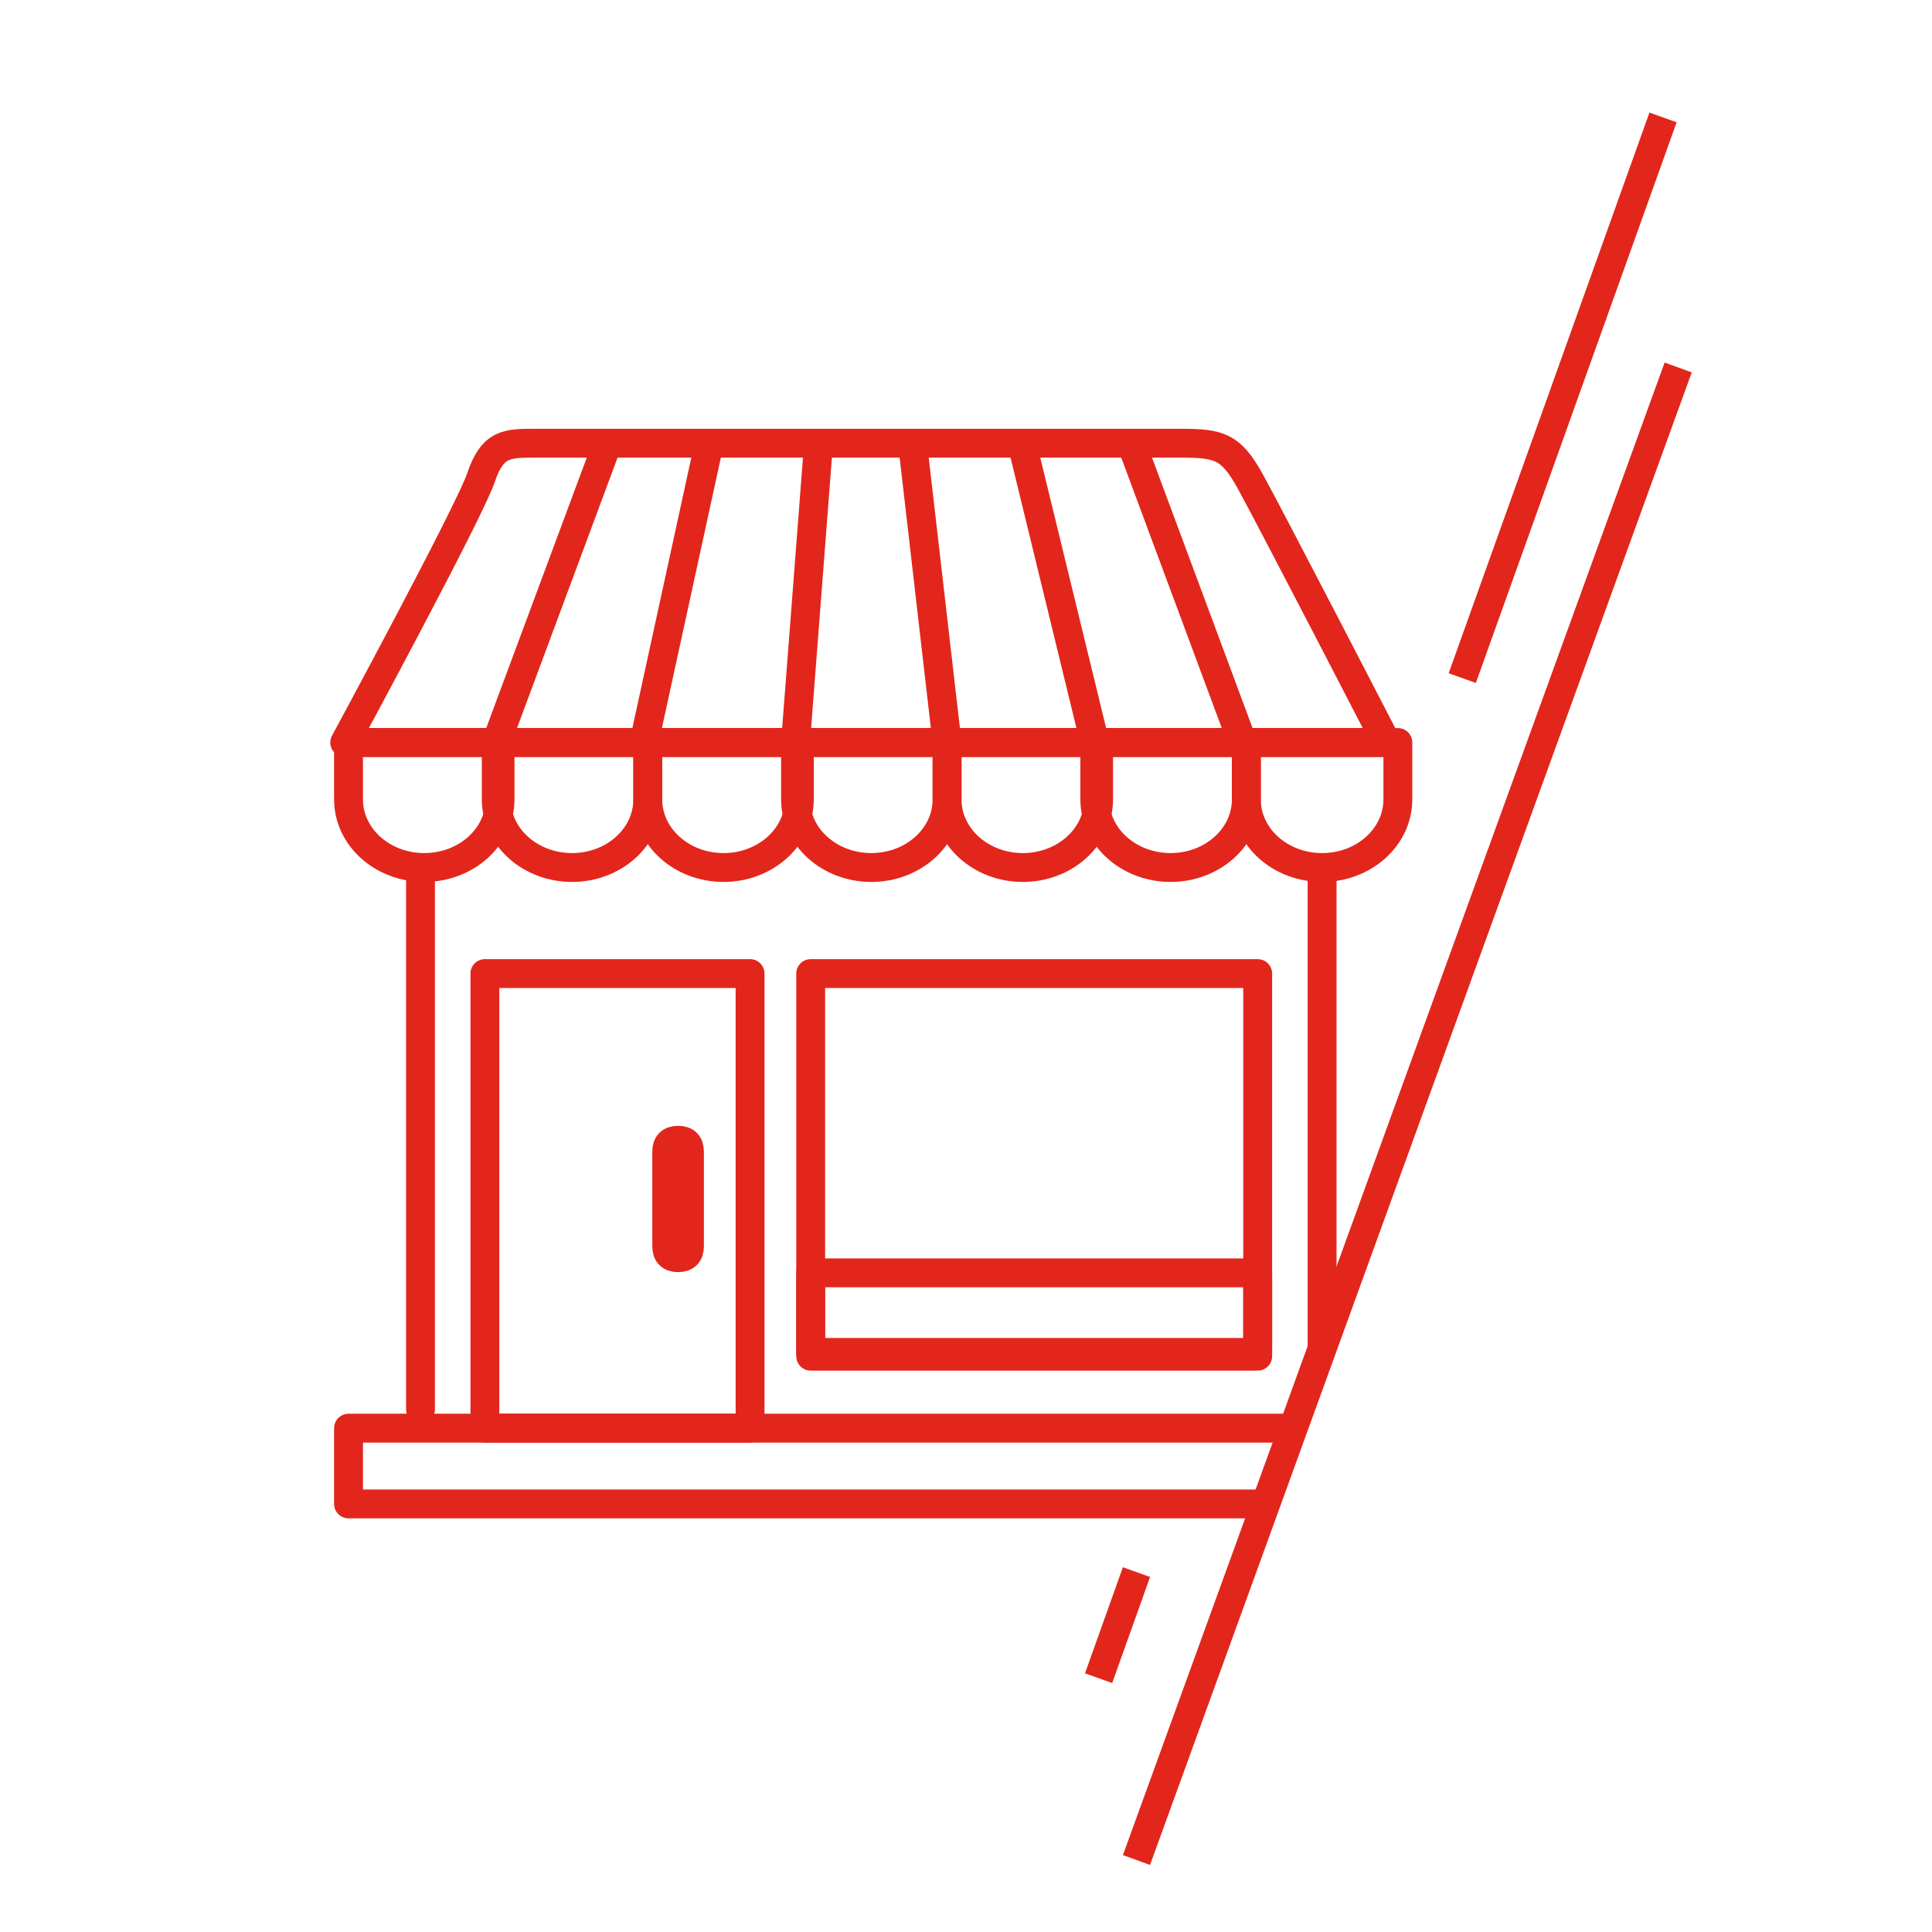 <?xml version="1.0" encoding="utf-8"?>
<!-- Generator: Adobe Illustrator 28.0.0, SVG Export Plug-In . SVG Version: 6.00 Build 0)  -->
<svg version="1.1" id="Calque_1" xmlns="http://www.w3.org/2000/svg" xmlns:xlink="http://www.w3.org/1999/xlink" x="0px" y="0px"
	 viewBox="0 0 51 51" style="enable-background:new 0 0 51 51;" xml:space="preserve">
<style type="text/css">
	.st0{clip-path:url(#SVGID_00000114058172347428247340000005905149145153472157_);}
	.st1{fill:none;stroke:#E2261C;stroke-width:0.762;stroke-linecap:round;stroke-linejoin:round;stroke-miterlimit:10;}
	.st2{fill:none;stroke:#E2261C;stroke-width:0.762;stroke-linejoin:round;stroke-miterlimit:10;}
</style>
<g>
	<g>
		<g>
			<defs>
				<polygon id="SVGID_1_" points="44,10.7 7.3,10.7 7.3,43.6 32.4,43.6 				"/>
			</defs>
			<clipPath id="SVGID_00000156557238008211399520000017752506013939523481_">
				<use xlink:href="#SVGID_1_"  style="overflow:visible;"/>
			</clipPath>
			<g style="clip-path:url(#SVGID_00000156557238008211399520000017752506013939523481_);">
				<rect x="9.2" y="37.7" class="st1" width="27.6" height="2"/>
				<rect x="12.8" y="25.7" class="st1" width="7" height="12"/>
				<rect x="21.4" y="25.7" class="st1" width="11.8" height="10.1"/>
				<rect x="21.4" y="33.6" class="st1" width="11.8" height="2.1"/>
				<g>
					<line class="st1" x1="11.1" y1="23" x2="11.1" y2="37.2"/>
					<line class="st1" x1="34.9" y1="23" x2="34.9" y2="35.7"/>
				</g>
				<path class="st1" d="M9.1,19.6c0,0,3.3-6.1,3.6-7s0.7-0.9,1.4-0.9s16.1,0,17.1,0c1,0,1.3,0.1,1.8,1s3.6,6.9,3.6,6.9H9.1z"/>
				<path class="st1" d="M17.9,33.2L17.9,33.2c-0.2,0-0.3-0.1-0.3-0.3v-2.5c0-0.2,0.1-0.3,0.3-0.3l0,0c0.2,0,0.3,0.1,0.3,0.3v2.5
					C18.2,33.1,18.1,33.2,17.9,33.2z"/>
				<path class="st1" d="M9.2,19.6c0,0.1,0,0.1,0,0.2v1.3c0,1,0.9,1.8,2,1.8h0c1.1,0,2-0.8,2-1.8v-1.3c0-0.1,0-0.1,0-0.2H9.2z"/>
				<path class="st1" d="M13.1,19.6c0,0.1,0,0.1,0,0.2v1.3c0,1,0.9,1.8,2,1.8h0c1.1,0,2-0.8,2-1.8v-1.3c0-0.1,0-0.1,0-0.2H13.1z"/>
				<path class="st1" d="M17.1,19.6c0,0.1,0,0.1,0,0.2v1.3c0,1,0.9,1.8,2,1.8h0c1.1,0,2-0.8,2-1.8v-1.3c0-0.1,0-0.1,0-0.2H17.1z"/>
				<path class="st1" d="M21,19.6c0,0.1,0,0.1,0,0.2v1.3c0,1,0.9,1.8,2,1.8h0c1.1,0,2-0.8,2-1.8v-1.3c0-0.1,0-0.1,0-0.2H21z"/>
				<path class="st1" d="M25,19.6c0,0.1,0,0.1,0,0.2v1.3c0,1,0.9,1.8,2,1.8h0c1.1,0,2-0.8,2-1.8v-1.3c0-0.1,0-0.1,0-0.2H25z"/>
				<path class="st1" d="M28.9,19.6c0,0.1,0,0.1,0,0.2v1.3c0,1,0.9,1.8,2,1.8h0c1.1,0,2-0.8,2-1.8v-1.3c0-0.1,0-0.1,0-0.2H28.9z"/>
				<path class="st1" d="M32.9,19.6c0,0.1,0,0.1,0,0.2v1.3c0,1,0.9,1.8,2,1.8h0c1.1,0,2-0.8,2-1.8v-1.3c0-0.1,0-0.1,0-0.2H32.9z"/>
				<line class="st1" x1="16" y1="11.8" x2="13.1" y2="19.6"/>
				<line class="st1" x1="18.7" y1="11.8" x2="17" y2="19.6"/>
				<line class="st1" x1="21.6" y1="11.8" x2="21" y2="19.6"/>
				<line class="st1" x1="24.1" y1="11.8" x2="25" y2="19.6"/>
				<line class="st1" x1="27" y1="11.8" x2="28.9" y2="19.6"/>
				<line class="st1" x1="29.9" y1="11.8" x2="32.8" y2="19.6"/>
			</g>
		</g>
	</g>
	<line class="st2" x1="30" y1="41.5" x2="29" y2="44.3"/>
	<line class="st2" x1="43.9" y1="3.1" x2="38.6" y2="17.9"/>
	<line class="st2" x1="44.3" y1="9.7" x2="30" y2="49.1"/>
</g>
</svg>
